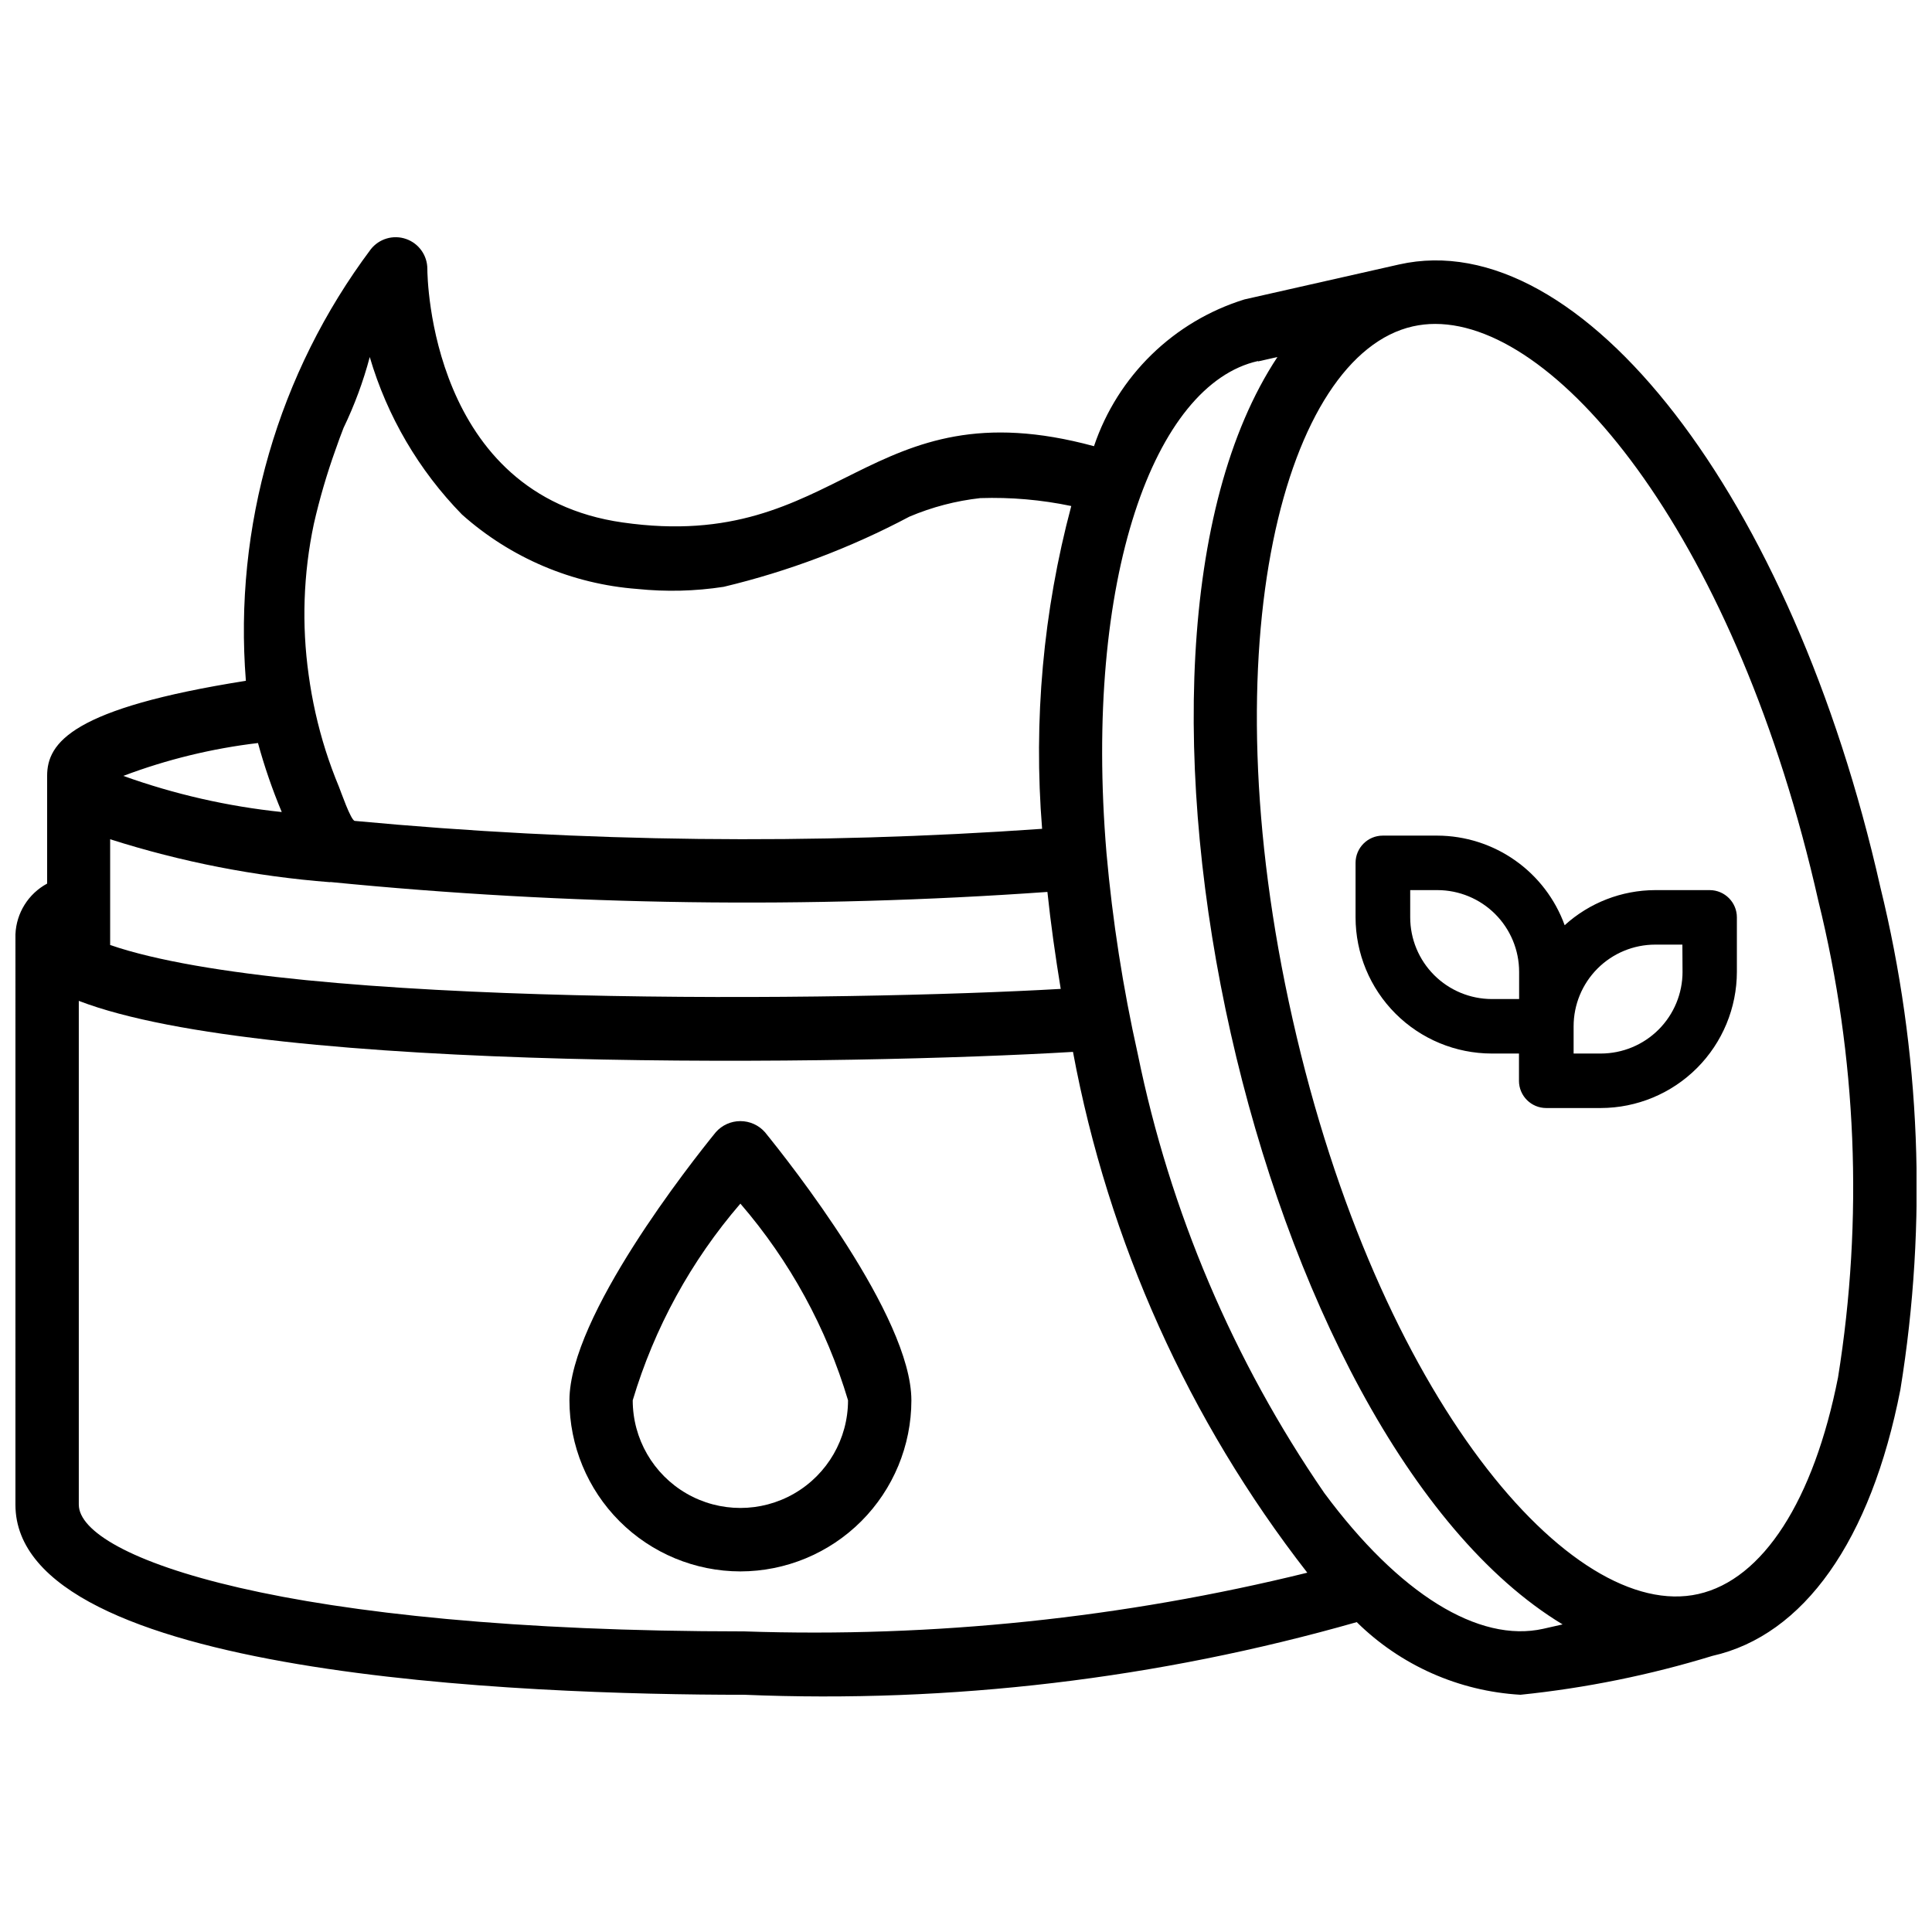 <?xml version="1.0" encoding="UTF-8"?>
<!-- Uploaded to: ICON Repo, www.svgrepo.com, Generator: ICON Repo Mixer Tools -->
<svg width="800px" height="800px" version="1.1" viewBox="144 144 512 512" xmlns="http://www.w3.org/2000/svg">
 <defs>
  <clipPath id="a">
   <path d="m148.09 206h503.81v388h-503.81z"/>
  </clipPath>
 </defs>
 <g clip-path="url(#a)">
  <path d="m148.09 542.75c0 45.488 135.08 50.383 193.13 50.383v-0.004c54.789 2.289 109.59-4.211 162.33-19.25 11.648 11.473 27.07 18.312 43.391 19.25 17.25-1.773 34.285-5.227 50.867-10.305 24.227-5.457 41.984-30.523 49.812-70.555 7.199-44.297 5.394-89.594-5.312-133.18-23.281-103.36-79.266-175.89-127.55-165l-40.957 9.258c-18.77 5.809-33.605 20.277-39.883 38.898-60.375-16.395-66.859 28.527-124.9 20.215-50.906-7.203-51.766-64.805-51.766-67.195 0-3.578-2.266-6.766-5.644-7.938s-7.129-0.078-9.344 2.731c-24.582 32.824-36.352 73.484-33.105 114.36-46.016 7.266-52.668 16.375-52.668 25.191v28.551c-4.973 2.684-8.164 7.789-8.398 13.434zm83.465-165v-0.004c63.152 6.238 126.72 7.113 190.02 2.625 0.883 8.398 2.098 16.961 3.527 25.695-55.902 3.234-203.27 5.082-251.91-11.629v-28.027c18.922 6.027 38.477 9.844 58.273 11.379zm-66.672 165v-133.51c50.383 19.398 206.12 16.961 263.47 13.52 9.359 50.312 30.652 97.645 62.094 138.02-48.793 12.023-99.008 17.258-149.23 15.555-121.65 0-176.33-19.648-176.33-33.586zm461.01-159.96c10.188 41.301 11.957 84.227 5.207 126.23-6.445 32.645-19.922 53.57-37.031 57.414-33.586 7.578-84.828-51.828-107.5-152.28-22.672-100.45-1.785-176.08 31.844-183.66 1.949-0.438 3.941-0.656 5.941-0.652 33.461 0 80.191 58.211 101.54 152.95zm-148.46-143.02 5.102-1.156c-52.48 79.309-5.688 286.75 75.57 335.87l-5.102 1.156c-17.109 3.84-38.27-9.258-58.062-36-24.105-35.059-40.91-74.609-49.414-116.3-3.93-17.551-6.699-35.34-8.293-53.254-6.109-73.031 12.762-124.25 40.117-130.4zm-244.49 23.344c0.672-1.91 1.344-3.82 2.098-5.711 2.906-6.027 5.234-12.316 6.949-18.785 4.609 15.699 13 30.027 24.434 41.73 12.902 11.508 29.238 18.441 46.477 19.734 7.621 0.785 15.309 0.598 22.883-0.57 17.129-4.094 33.668-10.344 49.227-18.598 5.988-2.539 12.32-4.191 18.785-4.91 8.09-0.266 16.18 0.438 24.102 2.098-7.438 27.863-10.051 56.797-7.727 85.543-60.672 4.277-121.59 3.574-182.15-2.098-1.051-0.105-3.738-7.934-4.199-9.047-1.316-3.164-2.5-6.387-3.547-9.676v-0.004c-2.055-6.508-3.551-13.18-4.473-19.941-1.875-13.316-1.414-26.855 1.367-40.012 1.523-6.695 3.453-13.293 5.773-19.754zm-20.57 77.797h-0.004c1.699 6.223 3.805 12.332 6.297 18.285-14.328-1.492-28.426-4.707-41.984-9.574 11.5-4.344 23.484-7.266 35.688-8.711z"/>
 </g>
 <path d="m340.21 560.44c-12.02-0.016-23.539-4.801-32.031-13.301-8.492-8.504-13.266-20.027-13.27-32.043 0-22.25 32.309-63.082 38.793-71.059 1.648-1.863 4.016-2.93 6.508-2.93 2.488 0 4.856 1.066 6.504 2.93 6.488 7.977 38.812 48.805 38.812 71.059h0.004c-0.012 12.02-4.789 23.543-13.285 32.043s-20.02 13.285-32.035 13.301zm0-97.465c-13.078 15.168-22.801 32.93-28.531 52.121 0 10.191 5.438 19.609 14.266 24.707 8.828 5.094 19.703 5.094 28.527 0 8.828-5.098 14.266-14.516 14.266-24.707-5.723-19.195-15.445-36.957-28.527-52.121z"/>
 <path d="m597.11 379.89h-14.484c-8.867 0.027-17.406 3.34-23.973 9.301-2.516-6.938-7.102-12.938-13.141-17.184s-13.234-6.535-20.613-6.559h-14.445c-3.988 0-7.219 3.234-7.219 7.223v14.441c0.012 9.566 3.816 18.738 10.582 25.504 6.762 6.766 15.934 10.57 25.504 10.582h7.223v7.223l-0.004-0.004c0 3.988 3.234 7.223 7.223 7.223h14.441c9.57-0.016 18.742-3.824 25.508-10.594 6.762-6.769 10.566-15.941 10.578-25.512v-14.422c0-3.973-3.207-7.199-7.18-7.223zm-50.527 28.863h-7.223v0.004c-5.738-0.008-11.238-2.289-15.297-6.348s-6.34-9.559-6.344-15.297v-7.223h7.223-0.004c5.738 0.008 11.242 2.289 15.301 6.348 4.055 4.055 6.34 9.559 6.344 15.297zm43.305-7.223 0.004 0.004c0 5.742-2.281 11.25-6.34 15.312-4.059 4.059-9.562 6.344-15.305 6.352h-7.223v-7.223c0-5.731 2.277-11.23 6.324-15.289 4.051-4.059 9.547-6.344 15.277-6.352h7.223z"/>
</svg>